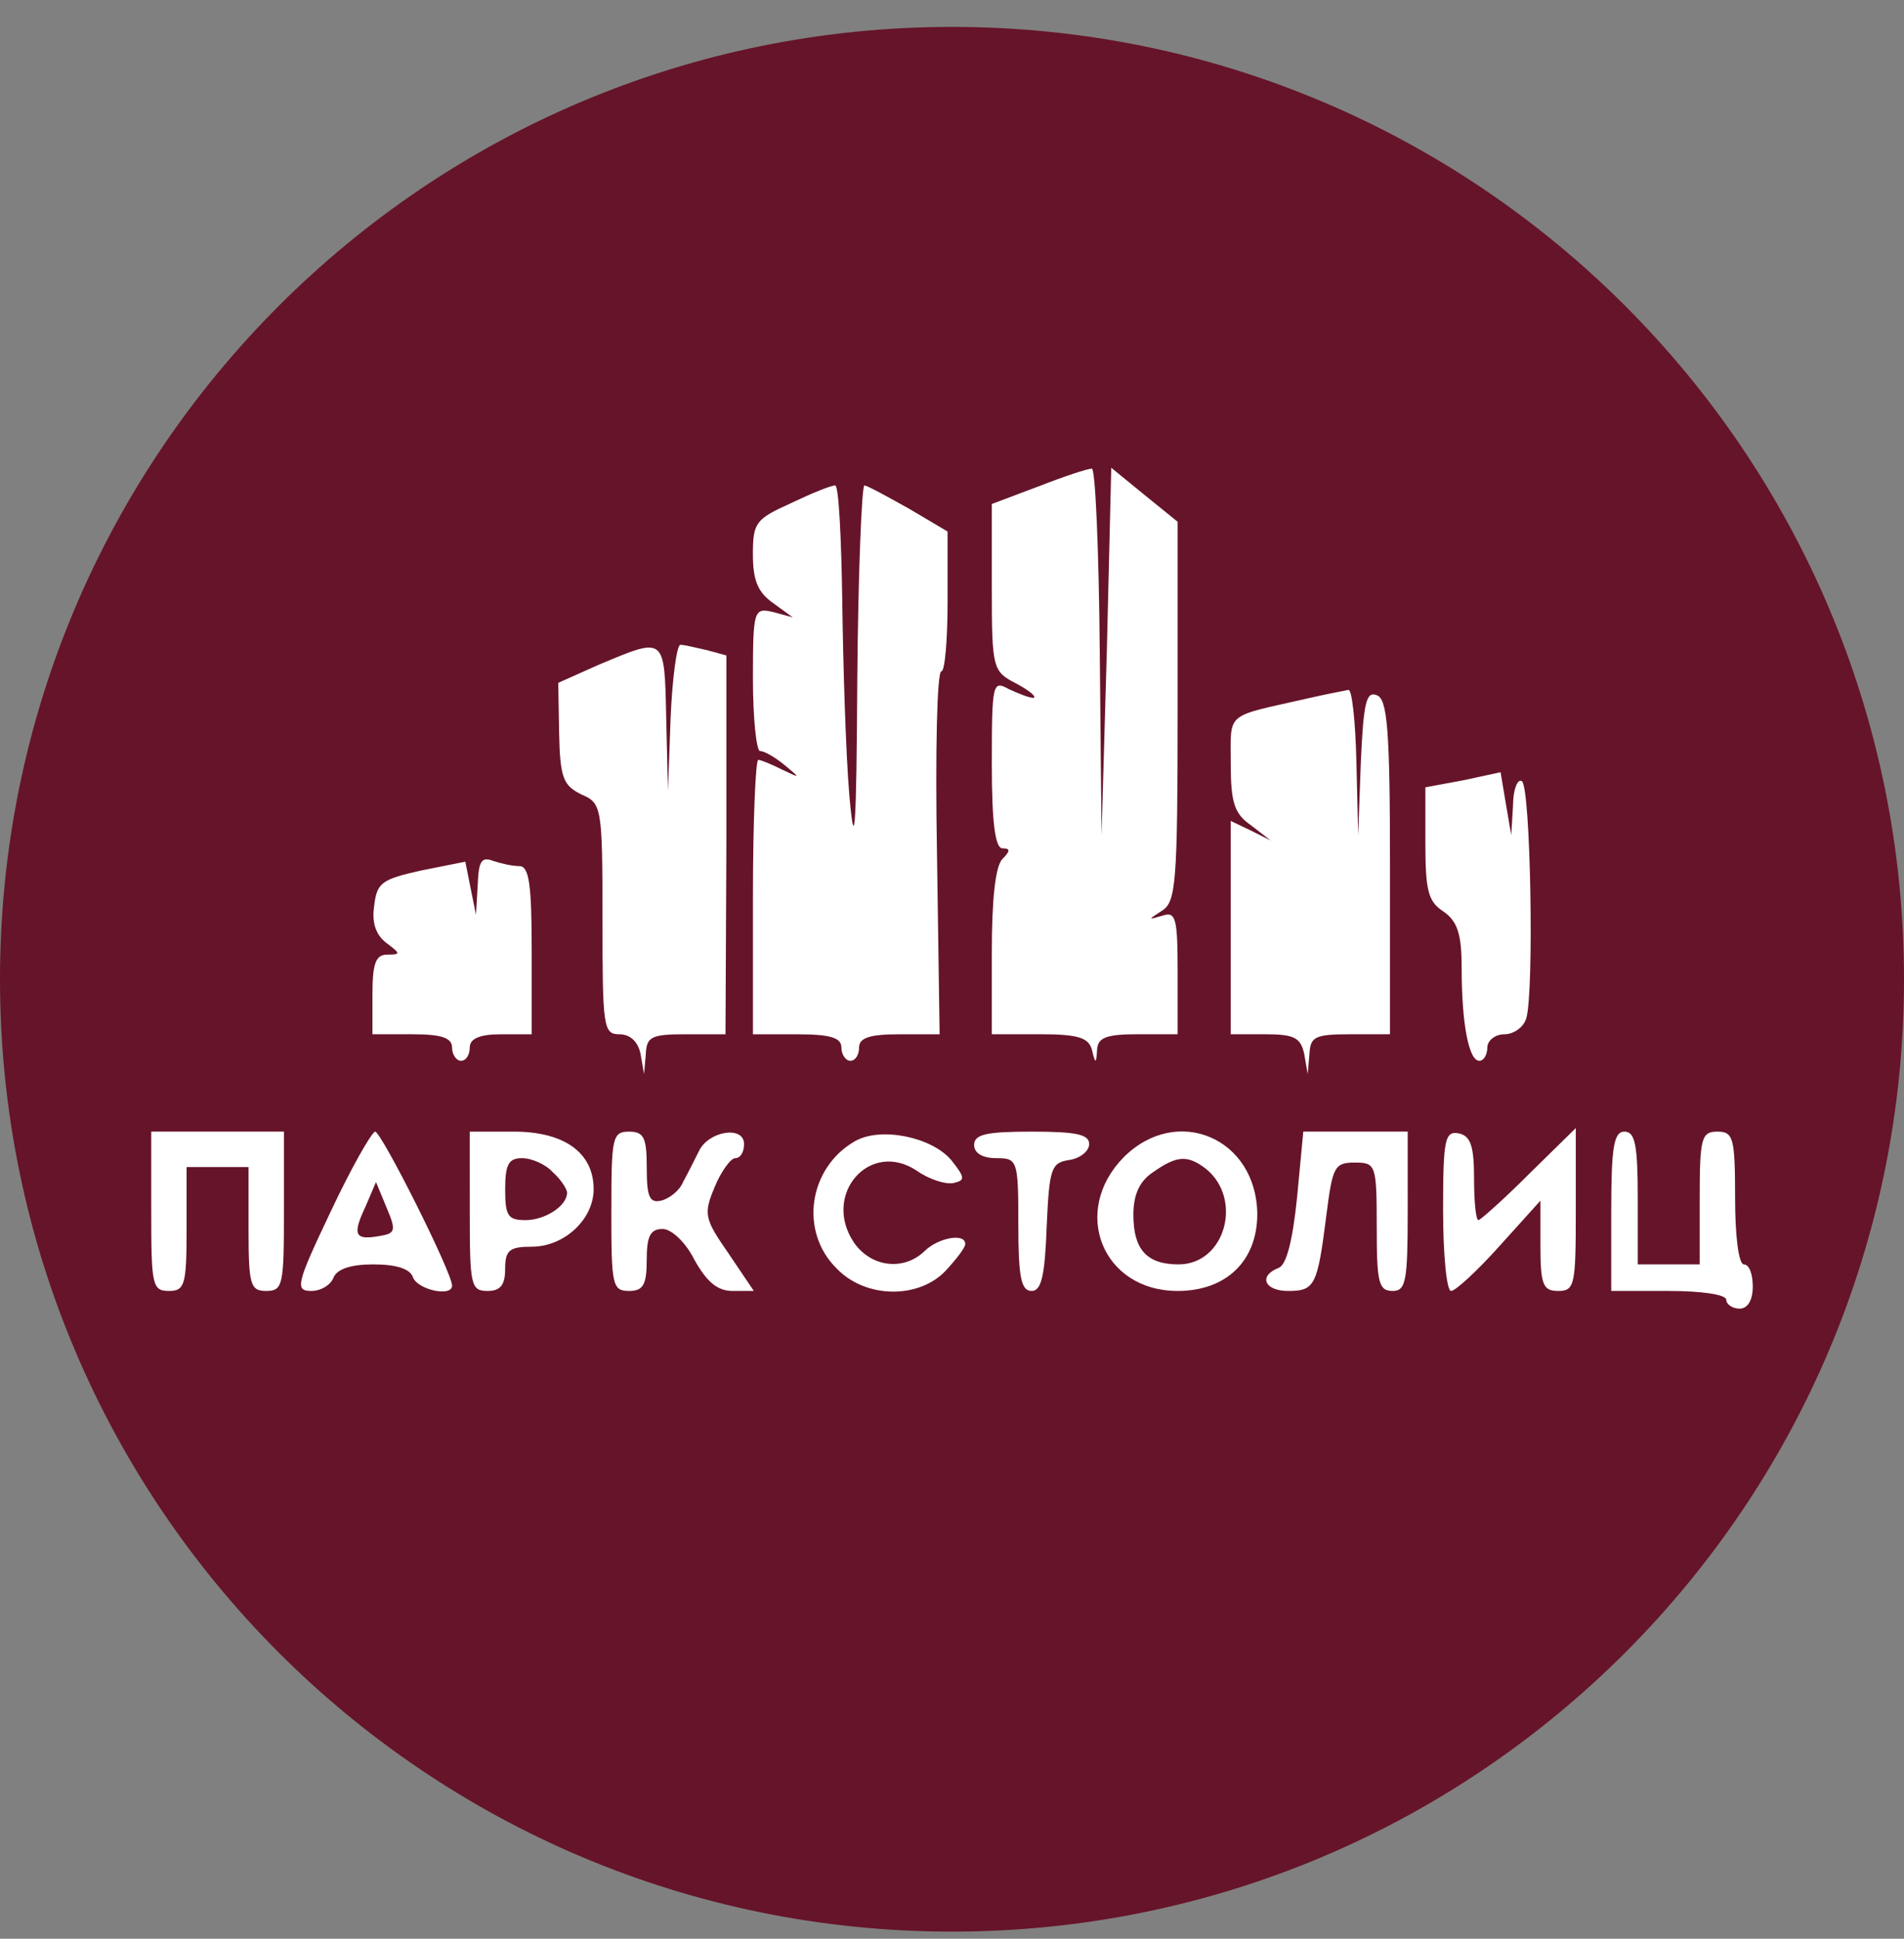 <svg xmlns="http://www.w3.org/2000/svg" width="56" height="57" fill="none" viewBox="0 0 56 57"><rect x="0" y="0" width="56" height="57" fill="#808080" stroke="none"/><g clip-path="url(#a)"><path fill="#661429" d="M56 28.791c0-15.464-12.536-28-28-28s-28 12.536-28 28 12.536 28 28 28 28-12.536 28-28"/><path fill="#fff" d="m30.55 14.298-1.379.52v2.447c0 2.42.026 2.472.729 2.837.39.208.598.39.494.416-.13 0-.442-.13-.728-.26-.469-.26-.495-.182-.495 2.212 0 1.744.104 2.472.312 2.472.235 0 .235.078 0 .313-.208.208-.312 1.197-.312 2.732v2.42h1.406c1.145 0 1.43.105 1.535.443.104.442.13.442.156 0 .026-.338.26-.443 1.197-.443h1.171v-1.821c0-1.588-.052-1.796-.442-1.666-.443.13-.443.13 0-.156.39-.26.442-.833.442-5.856V15.34l-.963-.78-.989-.807-.13 5.387-.156 5.413-.052-5.413c-.026-2.967-.13-5.387-.234-5.361-.13 0-.833.234-1.562.52M23.264 14.794c-1.041.468-1.12.572-1.12 1.51 0 .78.157 1.118.599 1.43l.573.417-.573-.156c-.572-.13-.598-.078-.598 1.978 0 1.145.104 2.108.208 2.108.13 0 .442.182.728.416.469.39.469.39-.078.13-.312-.156-.624-.286-.702-.286s-.156 1.822-.156 4.034v4.034h1.3c.99 0 1.302.104 1.302.39 0 .208.13.39.26.39.156 0 .26-.182.26-.39 0-.286.313-.39 1.172-.39h1.197l-.078-5.335c-.052-2.941 0-5.336.13-5.336.104 0 .182-.936.182-2.055v-2.056l-1.145-.677c-.65-.364-1.223-.677-1.301-.677s-.183 2.55-.209 5.648c-.026 4.528-.078 5.23-.234 3.461-.104-1.223-.182-3.774-.208-5.673-.026-1.874-.104-3.436-.208-3.436-.13 0-.703.235-1.302.52M17.642 19.53l-1.223.546.026 1.483c.026 1.328.13 1.536.65 1.796.6.26.625.339.625 3.67 0 3.175.026 3.383.495 3.383.312 0 .546.208.624.572l.104.6.052-.6c.026-.494.157-.572 1.171-.572h1.172l.026-5.57V19.27l-.573-.156c-.338-.078-.677-.156-.78-.156-.105 0-.235.963-.287 2.134l-.078 2.16-.052-2.16c-.052-2.394-.026-2.368-1.952-1.561M38.41 20.545c-2.394.546-2.212.364-2.212 1.9 0 1.145.104 1.483.599 1.821l.572.443-.572-.287-.6-.286v6.272h1.016c.859 0 1.04.104 1.145.572l.104.6.052-.6c.026-.494.156-.572 1.197-.572h1.171v-4.919c0-4.06-.078-4.944-.39-5.049-.312-.13-.39.235-.468 1.978l-.078 2.134-.052-2.16c-.027-1.17-.13-2.134-.235-2.108-.13.026-.676.13-1.249.26M43.042 22.94l-1.119.208v1.64c0 1.379.078 1.717.52 2.003.417.287.547.65.547 1.666 0 1.64.209 2.732.52 2.732.131 0 .235-.182.235-.39s.234-.39.495-.39c.286 0 .572-.208.65-.469.234-.755.13-6.818-.13-6.974-.13-.079-.26.26-.26.728l-.052.86-.156-.912-.157-.937zM12.385 25.594c-1.171.26-1.301.364-1.38 1.041-.077.495.053.859.365 1.093.417.312.417.338.026.338-.338 0-.442.235-.442 1.172v1.17h1.17c.86 0 1.172.105 1.172.391 0 .208.13.39.26.39.156 0 .26-.182.26-.39 0-.26.287-.39.911-.39h.911v-2.473c0-1.951-.078-2.472-.364-2.472-.208 0-.547-.078-.78-.156-.34-.13-.417.026-.443.703l-.052.884-.157-.78-.156-.781zM4.448 35.613c0 2.16.026 2.342.52 2.342.468 0 .52-.182.52-1.822v-1.821H7.31v1.821c0 1.64.052 1.822.52 1.822.495 0 .521-.182.521-2.342V33.27H4.448zM9.73 35.613c-1.014 2.133-1.066 2.342-.572 2.342.286 0 .573-.182.65-.39.105-.26.521-.391 1.172-.391.676 0 1.093.13 1.17.39.157.365 1.146.573 1.146.235 0-.39-2.082-4.529-2.264-4.529-.104.026-.703 1.067-1.301 2.342m1.432.728c-.729.13-.807-.026-.416-.859l.312-.728.312.754c.286.677.26.755-.208.833M13.817 35.613c0 2.16.025 2.342.52 2.342.39 0 .52-.182.52-.65 0-.547.13-.651.781-.651.963 0 1.822-.807 1.822-1.692 0-1.067-.859-1.691-2.342-1.691h-1.302zm2.446-1.145c.234.208.416.494.416.598 0 .39-.65.807-1.223.807-.52 0-.598-.13-.598-.91 0-.73.104-.912.494-.912.286 0 .703.182.91.417M17.98 35.613c0 2.16.026 2.342.521 2.342.416 0 .52-.182.52-.91 0-.703.105-.912.469-.912.26 0 .677.39.937.911.364.65.677.911 1.119.911h.625l-.755-1.119c-.703-1.015-.729-1.145-.39-1.952.182-.442.468-.833.598-.833.156 0 .26-.182.26-.416 0-.547-1.04-.39-1.327.208-.13.26-.338.677-.468.911-.105.26-.417.495-.651.547-.338.078-.416-.13-.416-.963 0-.885-.079-1.067-.521-1.067-.495 0-.52.182-.52 2.342M25.137 33.557c-1.353.78-1.64 2.654-.52 3.747.859.885 2.42.885 3.2.052.313-.338.573-.676.573-.78 0-.339-.806-.182-1.197.208-.624.598-1.587.468-2.082-.26-.937-1.406.469-3.02 1.848-2.108.364.26.859.416 1.093.364.338-.078.338-.156-.078-.677-.573-.676-2.082-.989-2.837-.546M28.65 33.661c0 .234.235.39.651.39.625 0 .65.052.65 1.952 0 1.536.079 1.952.391 1.952.287 0 .39-.442.443-1.9.078-1.717.13-1.873.676-1.952.313-.052.573-.26.573-.468 0-.286-.39-.364-1.692-.364-1.327 0-1.691.078-1.691.39M33.049 34.025c-1.562 1.588-.625 3.93 1.587 3.93 1.432 0 2.343-.885 2.343-2.264-.026-2.238-2.369-3.227-3.93-1.666m2.42.339c1.093.885.573 2.81-.807 2.81-.937 0-1.327-.442-1.327-1.457 0-.599.182-.989.573-1.25.702-.494 1.015-.52 1.561-.103M38.15 35.196c-.13 1.276-.313 2.004-.547 2.082-.598.235-.416.677.286.677.781 0 .86-.156 1.12-2.212.182-1.431.234-1.562.832-1.562.625 0 .651.053.651 1.9 0 1.614.052 1.874.468 1.874.39 0 .443-.286.443-2.342V33.27h-3.071zM42.444 35.587c0 1.301.104 2.368.234 2.368s.78-.599 1.431-1.327l1.198-1.328v1.328c0 1.145.078 1.327.52 1.327.495 0 .52-.182.52-2.394v-2.395l-1.379 1.354c-.755.755-1.431 1.353-1.483 1.353-.078 0-.13-.546-.13-1.223 0-.963-.104-1.25-.443-1.327-.416-.078-.468.156-.468 2.264M47.389 35.613v2.342h1.691c.963 0 1.692.104 1.692.26 0 .13.182.26.39.26.234 0 .39-.234.39-.65 0-.364-.104-.65-.26-.65s-.26-.833-.26-1.953c0-1.77-.052-1.951-.52-1.951s-.521.182-.521 1.951v1.952h-1.822v-1.952c0-1.561-.078-1.951-.39-1.951s-.39.442-.39 2.342"/></g><defs><clipPath id="a"><path fill="#fff" d="M0 .791h56v56H0z"/></clipPath></defs></svg>